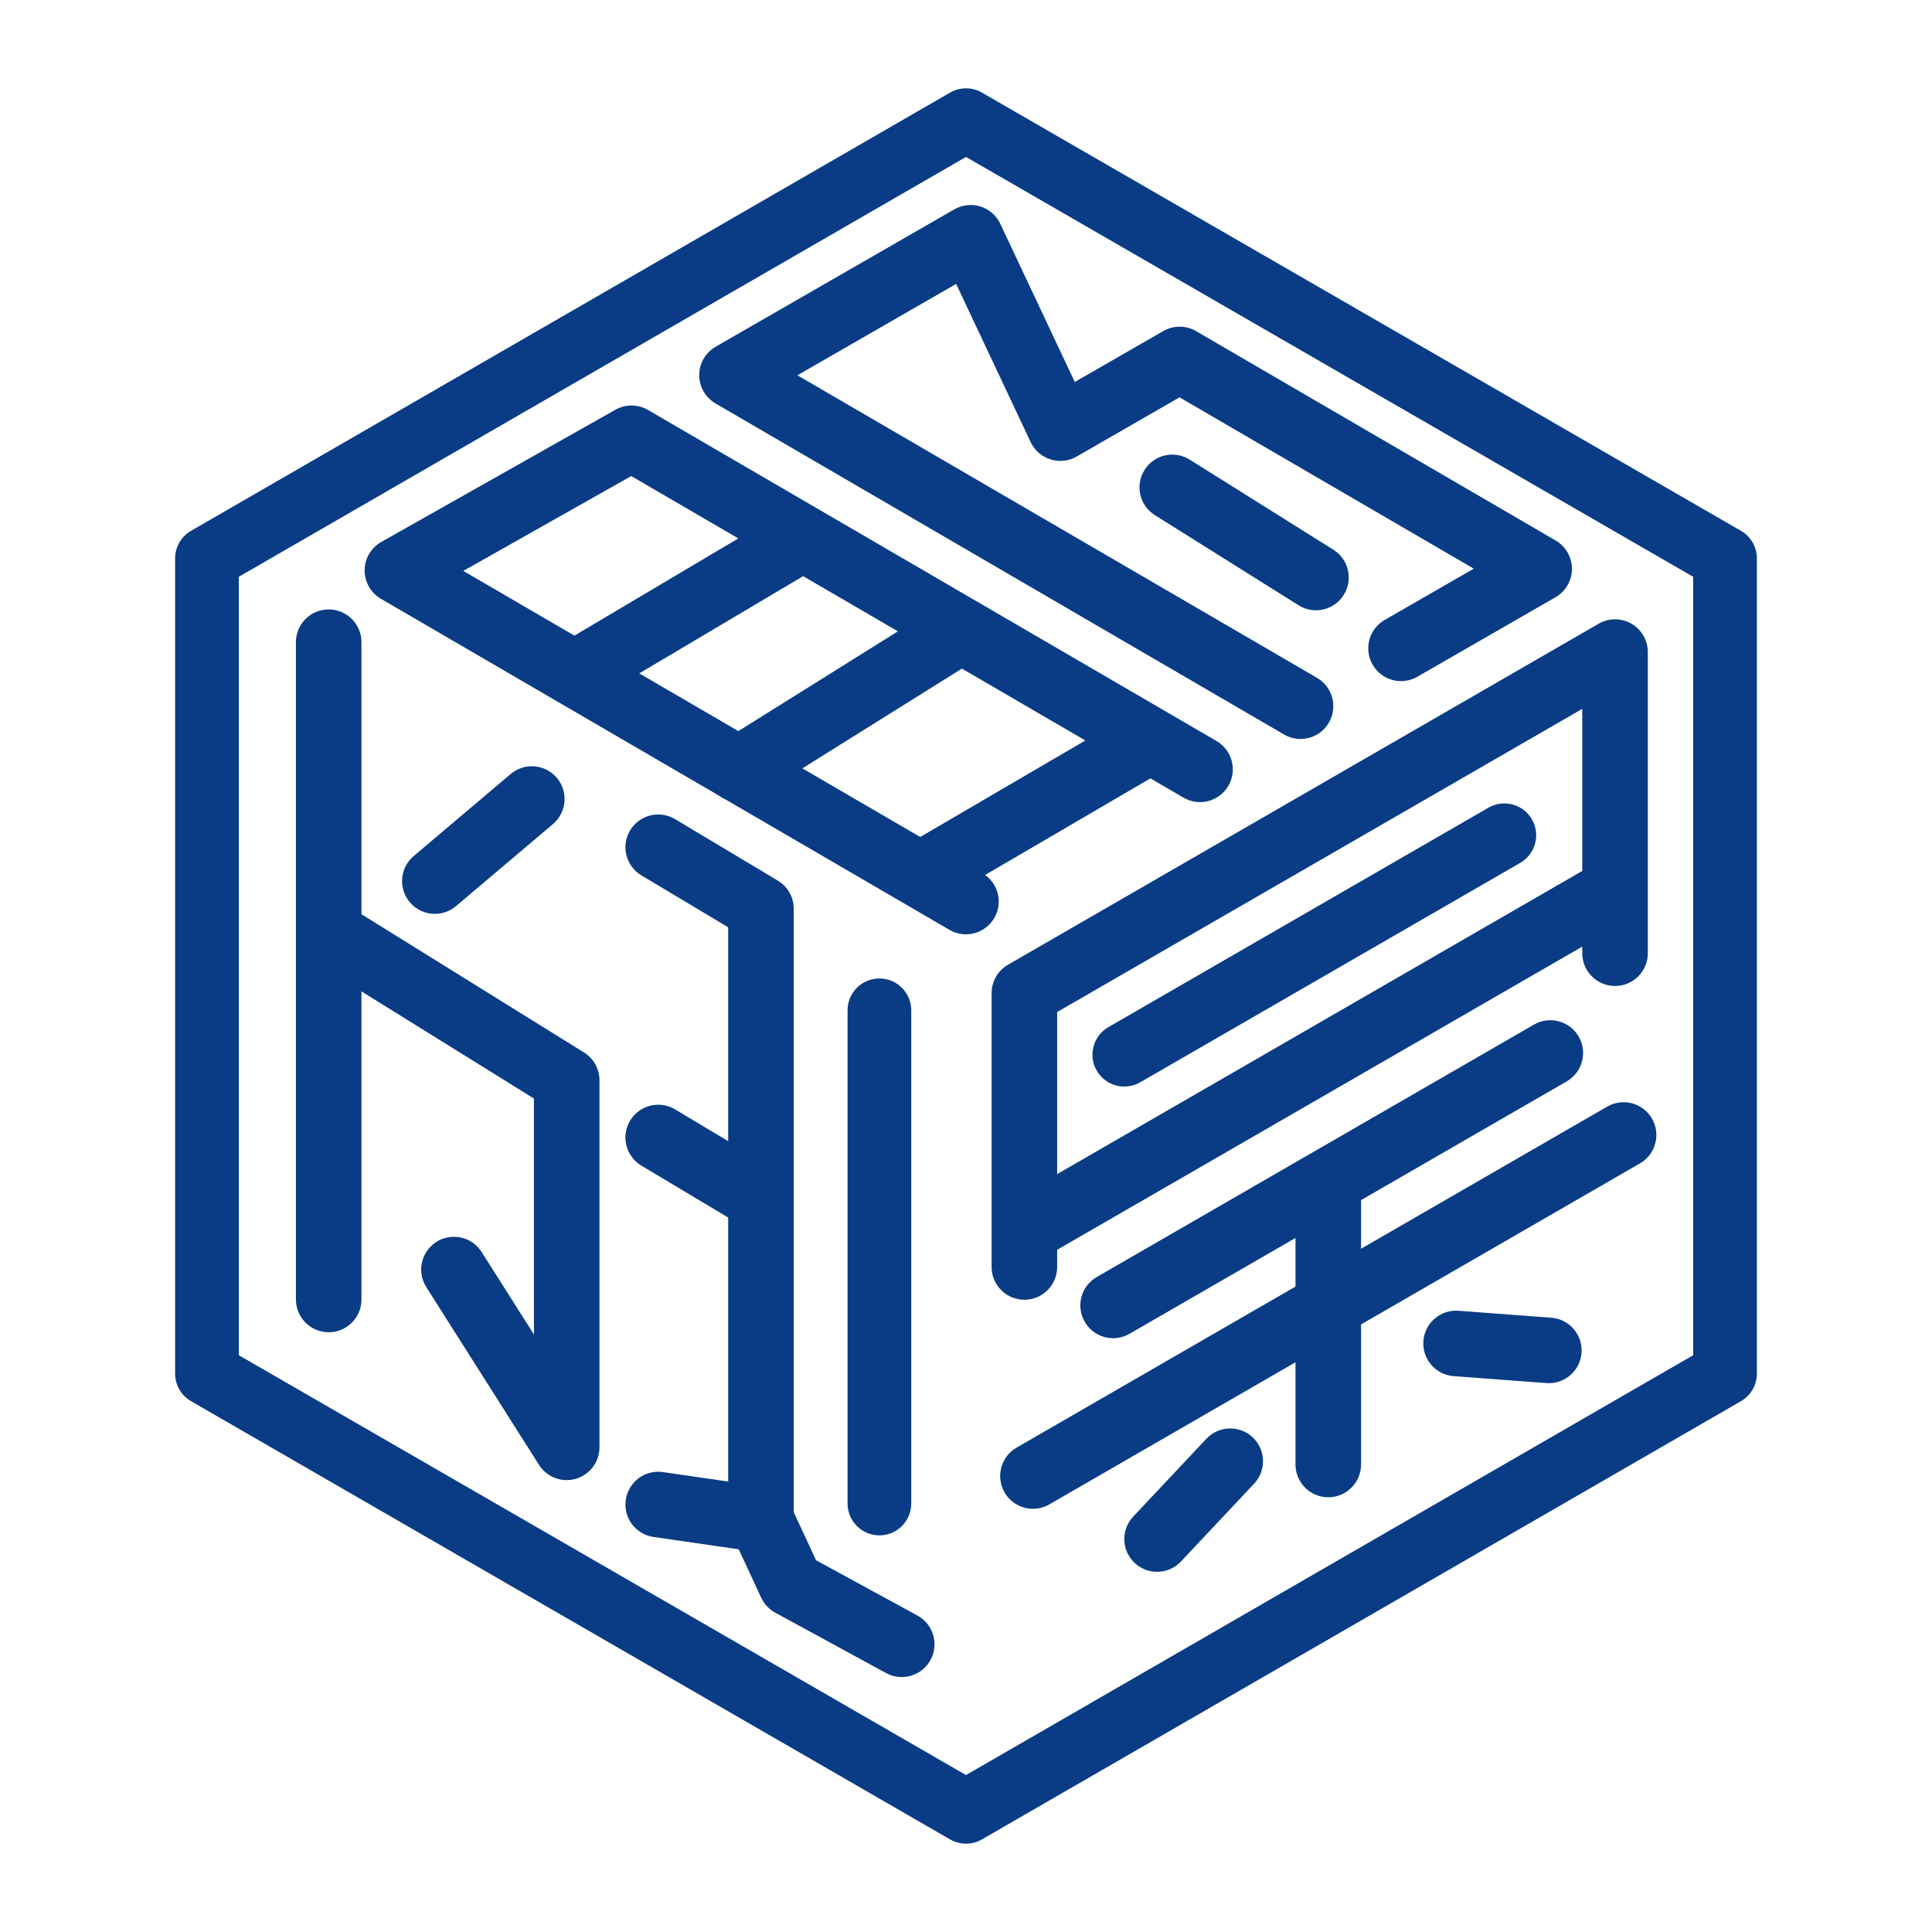<svg width="100%" height="100%" viewBox="0 0 1000 1000" version="1.1" xmlns="http://www.w3.org/2000/svg"
   xmlns:xlink="http://www.w3.org/1999/xlink" xml:space="preserve" xmlns:serif="http://www.serif.com/"
   style="fill-rule:evenodd;clip-rule:evenodd;stroke-linejoin:round;stroke-miterlimit:2;">
   <rect id="Artboard1" x="0" y="0" width="1000" height="1000" style="fill:none;" />
   <g id="Layer-1" serif:id="Layer 1">
      <g>
         <path
            d="M818.985,366.9l-0,83.894l-271.807,156.926l0,-83.891l271.807,-156.929Zm-288.769,305.854c9.368,0 16.962,-7.593 16.962,-16.962l0,-8.898l271.807,-156.929l-0,3.418c-0,9.366 7.593,16.962 16.962,16.962c9.368,-0 16.962,-7.596 16.962,-16.962l-0,-155.862c-0,-6.06 -3.234,-11.66 -8.481,-14.689c-5.248,-3.03 -11.715,-3.03 -16.962,-0l-305.731,176.514c-5.249,3.03 -8.481,8.629 -8.481,14.689l0,141.757c0,9.369 7.594,16.962 16.962,16.962"
            style="fill:#093c84;" />
         <path
            d="M855.069,578.984c-4.683,-8.112 -15.057,-10.892 -23.172,-6.21l-127.423,73.568l-0,-25.168l106.455,-61.461c8.113,-4.685 10.893,-15.058 6.21,-23.172c-4.684,-8.109 -15.057,-10.887 -23.172,-6.208l-226.301,130.655c-8.113,4.685 -10.891,15.057 -6.208,23.17c3.141,5.443 8.843,8.485 14.705,8.485c2.876,-0 5.794,-0.734 8.465,-2.275l85.922,-49.607l-0,25.168l-144.384,83.36c-8.113,4.685 -10.893,15.056 -6.208,23.17c3.141,5.442 8.844,8.484 14.706,8.484c2.876,0 5.793,-0.734 8.464,-2.275l127.422,-73.566l-0,52.912c-0,9.369 7.594,16.962 16.962,16.962c9.368,0 16.962,-7.593 16.962,-16.962l-0,-72.499l144.385,-83.359c8.113,-4.686 10.893,-15.059 6.21,-23.172"
            style="fill:#093c84;" />
         <path
            d="M802.949,682.054l-48.024,-3.609c-9.338,-0.678 -17.485,6.301 -18.187,15.643c-0.701,9.341 6.301,17.483 15.645,18.186l48.023,3.609c0.432,0.032 0.863,0.048 1.289,0.048c8.792,-0 16.228,-6.783 16.898,-15.691c0.7,-9.341 -6.303,-17.483 -15.644,-18.186"
            style="fill:#093c84;" />
         <path
            d="M624.415,744.71l-37.87,40.275c-6.417,6.824 -6.087,17.56 0.737,23.975c3.275,3.08 7.451,4.605 11.617,4.605c4.515,-0 9.023,-1.791 12.36,-5.342l37.87,-40.273c6.417,-6.826 6.087,-17.56 -0.737,-23.977c-6.826,-6.419 -17.562,-6.087 -23.977,0.737"
            style="fill:#093c84;" />
         <path
            d="M590.182,560.186c-7.878,4.549 -17.966,1.846 -22.515,-6.032c-4.549,-7.877 -1.846,-17.966 6.032,-22.515l196.711,-113.583c7.878,-4.549 17.966,-1.846 22.515,6.032c4.549,7.877 1.846,17.966 -6.032,22.515l-196.711,113.583Z" style="fill:#093c84;" />
         <path
            d="M326.735,246.411l55.416,32.269l-84.835,50.321l-57.522,-33.497l86.941,-49.093Zm4.137,102.128l84.835,-50.321l49.04,28.557l-82.575,51.637l-51.3,-29.873Zm145.432,84.685l-61.001,-35.52l82.576,-51.637l63.897,37.205l-85.472,49.952Zm33.595,19.66l85.554,-50l17.152,9.986c8.095,4.713 18.479,1.973 23.195,-6.123c4.711,-8.093 1.971,-18.477 -6.125,-23.191l-123.684,-72.022c-0.036,-0.02 -0.07,-0.041 -0.106,-0.061l-170.485,-99.274c-5.206,-3.029 -11.63,-3.072 -16.874,-0.112l-121.169,68.421c-5.292,2.989 -8.581,8.581 -8.622,14.659c-0.039,6.075 3.174,11.71 8.427,14.769l174.989,101.896c1.057,0.797 2.194,1.448 3.388,1.972l115.897,67.487c2.685,1.564 5.622,2.306 8.52,2.306c5.838,0 11.523,-3.019 14.673,-8.429c4.431,-7.609 2.271,-17.24 -4.73,-22.284"
            style="fill:#093c84;" />
         <path
            d="M370.349,208.823l294.273,171.355c2.685,1.564 5.622,2.306 8.52,2.306c5.839,0 11.524,-3.019 14.675,-8.429c4.712,-8.095 1.971,-18.479 -6.124,-23.193l-268.956,-156.612l82.164,-47.29l38.564,81.874c2.021,4.289 5.744,7.537 10.267,8.956c4.519,1.416 9.432,0.882 13.541,-1.484l53.248,-30.645l152.296,88.682l-46.111,26.541c-8.119,4.673 -10.911,15.043 -6.239,23.161c4.673,8.119 15.045,10.916 23.163,6.238l71.505,-41.155c5.244,-3.019 8.484,-8.604 8.498,-14.656c0.016,-6.053 -3.196,-11.656 -8.425,-14.702l-186.105,-108.367c-5.249,-3.058 -11.732,-3.075 -16.996,-0.043l-45.799,26.359l-38.564,-81.874c-2.021,-4.289 -5.744,-7.535 -10.266,-8.954c-4.521,-1.422 -9.433,-0.884 -13.541,1.481l-123.515,71.092c-5.246,3.02 -8.485,8.605 -8.501,14.659c-0.014,6.053 3.196,11.654 8.428,14.7"
            style="fill:#093c84;" />
         <path
            d="M615.776,237.899c-7.933,-4.977 -18.403,-2.579 -23.381,5.358c-4.978,7.936 -2.578,18.404 5.358,23.382l74.376,46.644c2.801,1.757 5.917,2.594 8.997,2.594c5.644,-0 11.164,-2.817 14.383,-7.952c4.978,-7.937 2.58,-18.405 -5.358,-23.383l-74.375,-46.643Z"
            style="fill:#093c84;" />
         <path
            d="M474.849,836.187l-52.443,-28.58l-11.575,-24.913l0,-312.351c0,-5.967 -3.135,-11.495 -8.256,-14.557l-53.182,-31.811c-8.034,-4.807 -18.454,-2.191 -23.263,5.849c-4.81,8.04 -2.19,18.454 5.85,23.264l44.927,26.873l0,110.705l-27.514,-16.459c-8.036,-4.803 -18.454,-2.187 -23.263,5.851c-4.81,8.04 -2.19,18.457 5.85,23.265l44.927,26.873l0,136.651l-33.788,-4.898c-9.279,-1.352 -17.876,5.083 -19.219,14.353c-1.344,9.271 5.082,17.876 14.354,19.219l44.101,6.392l11.643,25.059c1.53,3.294 4.076,6.008 7.267,7.747l57.351,31.257c2.578,1.405 5.358,2.071 8.1,2.071c6.01,-0 11.833,-3.202 14.911,-8.849c4.483,-8.226 1.448,-18.528 -6.778,-23.011"
            style="fill:#093c84;" />
         <path
            d="M302.27,544.754l-115.178,-71.549l-0,-140.803c-0,-9.369 -7.594,-16.962 -16.962,-16.962c-9.367,-0 -16.962,7.593 -16.962,16.962l-0,340.202c-0,9.37 7.595,16.962 16.962,16.962c9.368,0 16.962,-7.592 16.962,-16.962l-0,-159.463l89.266,55.453l-0,122.124l-27.068,-42.678c-5.017,-7.913 -15.5,-10.256 -23.407,-5.24c-7.912,5.017 -10.258,15.497 -5.241,23.407l58.355,92.01c3.167,4.996 8.622,7.88 14.323,7.88c1.573,-0 3.163,-0.22 4.729,-0.675c7.248,-2.105 12.233,-8.744 12.233,-16.289l-0,-189.972c-0,-5.865 -3.029,-11.314 -8.012,-14.407"
            style="fill:#093c84;" />
         <path
            d="M225.079,473.013c3.869,0 7.762,-1.318 10.947,-4.014l50.2,-42.474c7.151,-6.051 8.042,-16.755 1.993,-23.906c-6.053,-7.15 -16.755,-8.045 -23.906,-1.992l-50.198,42.476c-7.151,6.051 -8.044,16.753 -1.993,23.904c3.355,3.965 8.14,6.006 12.957,6.006"
            style="fill:#093c84;" />
         <path
            d="M438.694,522.936c0,-9.097 7.385,-16.482 16.482,-16.482c9.097,-0 16.482,7.385 16.482,16.482l-0,255.282c-0,9.096 -7.385,16.482 -16.482,16.482c-9.097,-0 -16.482,-7.386 -16.482,-16.482l0,-255.282Z" style="fill:#093c84;" />
         <path
            d="M508.241,47.926l392.881,226.83c5.1,2.944 8.241,8.386 8.241,14.274l0,421.94c0,5.888 -3.141,11.33 -8.241,14.274l-392.881,226.83c-5.1,2.944 -11.382,2.944 -16.482,-0l-392.881,-226.83c-5.1,-2.944 -8.241,-8.386 -8.241,-14.274l-0,-421.94c-0,-5.888 3.141,-11.33 8.241,-14.274l392.881,-226.83c5.1,-2.944 11.382,-2.944 16.482,0Zm-8.241,33.306l-376.399,217.314l-0,402.908l376.399,217.314l376.399,-217.314l0,-402.908l-376.399,-217.314Z" style="fill:#093c84;" />
      </g>
   </g>
</svg>